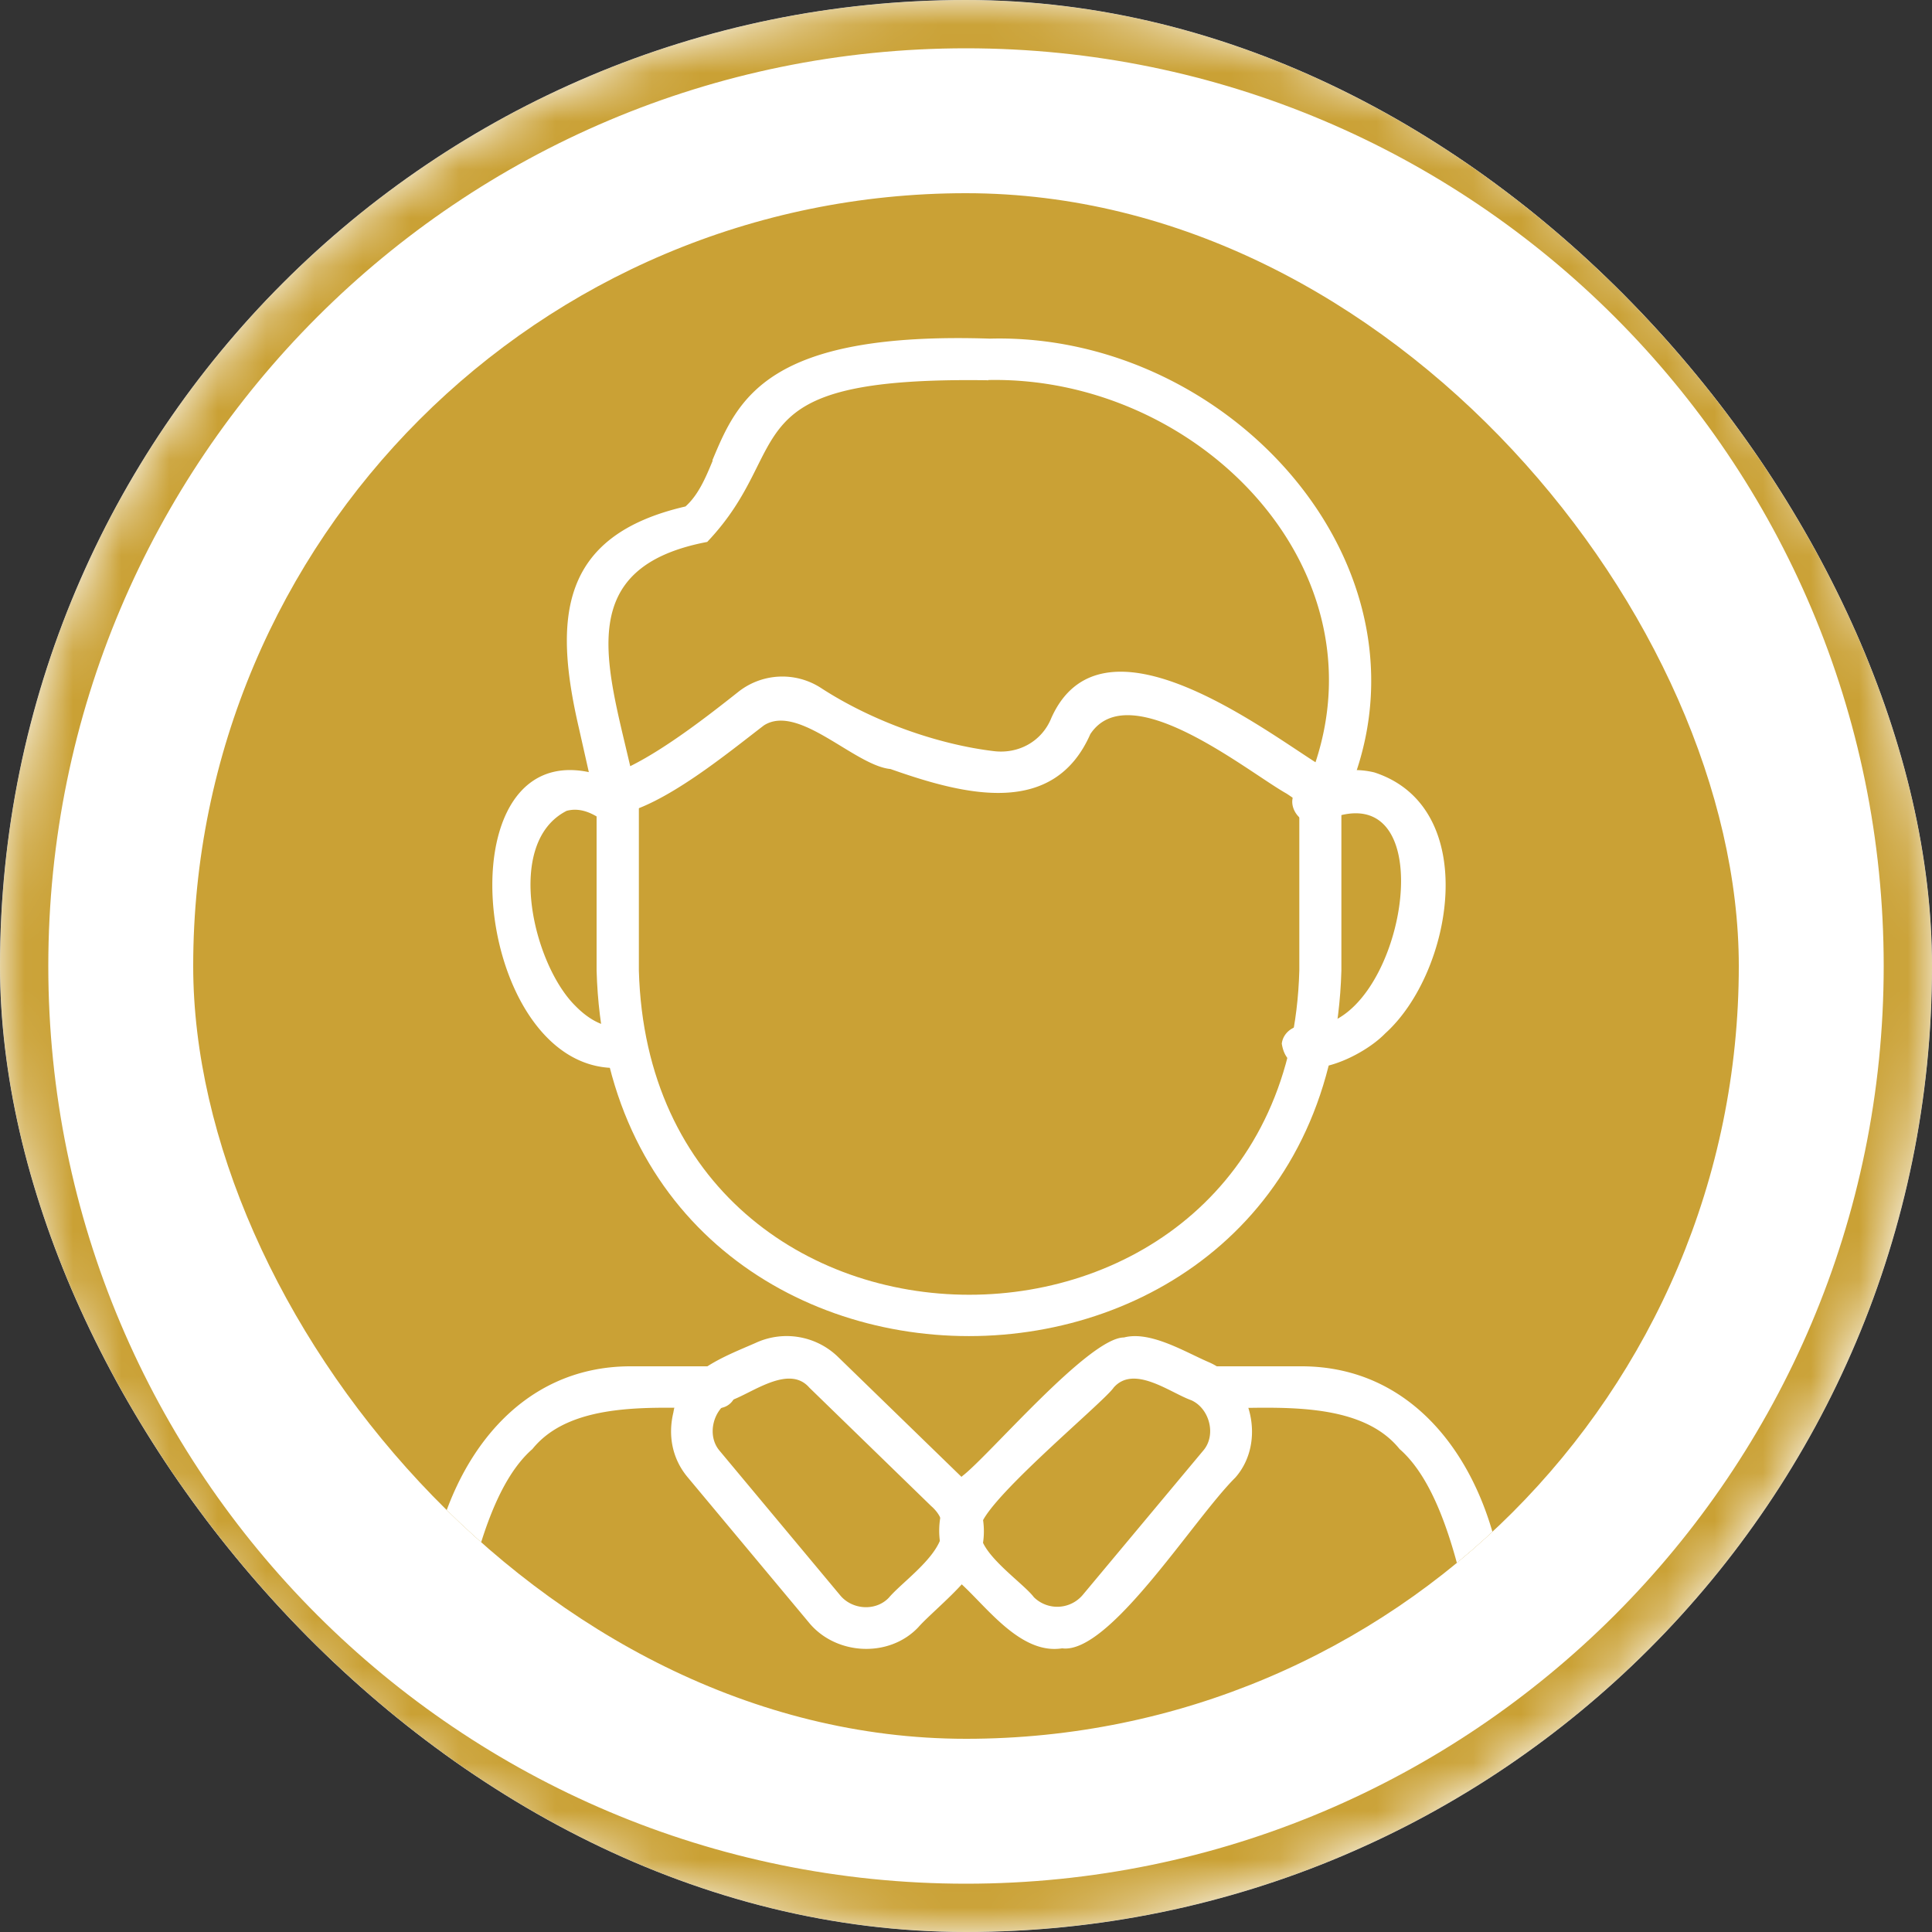 <svg xmlns="http://www.w3.org/2000/svg" width="40" height="40" fill="none"><rect width="100%" height="100%" fill="#333333" stroke="none"/><g clip-path="url(#a)"><rect width="40" height="40" fill="#fff" rx="20"/><g clip-path="url(#b)"><rect width="32" height="32" x="4" y="4" fill="#CAA135" rx="16"/><path fill="#fff" fill-rule="evenodd" d="M27.46 16.978c-.49.309-1-.414-.5-.708.449-.278.971-.404 1.494-.278 2.224.724 1.629 4.141.224 5.405-.533.55-1.994 1.18-2.14.21.028-.236.259-.399.506-.373 1.994.2 2.994-5.336.421-4.256h-.006ZM19.288 31.19l-2.532-2.461c-.42-.483-1.176.107-1.612.262-.378.172-.521.724-.245 1.046l2.49 2.985c.25.311.745.343 1.016.054.383-.45 1.617-1.222.883-1.887Zm-1.931-3.09 2.532 2.46c.463.43.606 1.153.367 1.732-.122.419-.963 1.078-1.245 1.4-.611.643-1.718.578-2.271-.108l-2.5-2.996c-.32-.38-.415-.863-.298-1.346.133-.825 1.037-1.147 1.697-1.436a1.527 1.527 0 0 1 1.718.294Z" clip-rule="evenodd"/><path fill="#fff" fill-rule="evenodd" d="M19.925 30.559c.543-.412 2.62-2.868 3.345-2.868.549-.144 1.273.305 1.763.514.885.39 1.188 1.653.544 2.386-.869.861-2.605 3.664-3.586 3.536-.846.134-1.539-.83-2.082-1.327-.629-.588-.613-1.664.016-2.241Zm3.132-1.83c-.213.316-2.909 2.53-2.754 2.953-.075.455.873 1.08 1.102 1.386a.69.69 0 0 0 1.018-.054l2.488-2.98c.277-.32.133-.872-.245-1.043-.437-.155-1.188-.744-1.609-.262ZM12.89 16.236c.456.302-.016 1.027-.462.715-.223-.148-.451-.228-.695-.164-1.296.656-.694 3.166.171 4.03.296.306.623.47.913.433.54-.074.643.794.104.853-3.298.307-3.952-7.778-.026-5.867h-.005Z" clip-rule="evenodd"/><path fill="#fff" fill-rule="evenodd" d="M12.357 16.434c0-.56.876-.56.87 0v3.66c.248 8.95 13.433 8.95 13.674 0v-3.718c0-.24.194-.433.436-.433.241 0 .435.193.435.433v3.719c-.285 10.09-15.14 10.09-15.42 0v-3.66h.005Z" clip-rule="evenodd"/><path fill="#fff" fill-rule="evenodd" d="M20.464 7.873c-5.43-.08-3.939 1.366-5.822 3.347-2.764.525-2.088 2.506-1.594 4.643.746-.37 1.62-1.05 2.222-1.526a1.47 1.47 0 0 1 1.722-.097c1.095.713 2.458 1.178 3.59 1.312.515.06.993-.208 1.186-.69 1.02-2.271 4.218.117 5.468.92 1.363-4.128-2.5-8-6.772-7.914v.005ZM14.75 9.528c.526-1.259 1.122-2.667 5.742-2.517 5.06-.134 9.509 4.905 7.33 9.612-.343.509-.74.097-1.186-.193-.81-.455-3.252-2.457-4.062-1.231-.762 1.73-2.592 1.269-4.137.723-.74-.07-1.9-1.36-2.619-.905-.751.573-2.06 1.66-3.021 1.847a.433.433 0 0 1-.483-.332l-.328-1.456c-.53-2.282-.397-3.99 2.206-4.59.263-.235.413-.583.563-.947l-.005-.011Zm14.438 27.828c.033-.166-.075-.456-.182-.698H8.96c.456-1.687.682-5.453 2.063-6.657.827-1.026 2.61-.843 3.809-.843.564.01.564-.876 0-.87h-1.794c-2.294.01-3.66 1.901-4.078 4.007l-.951 4.718c-.06.268.156.515.424.52h20.69a.381.381 0 0 0 .064-.171v-.006Z" clip-rule="evenodd"/><path fill="#fff" fill-rule="evenodd" d="M10.812 37.356c-.032-.166.075-.456.182-.698H31.04c-.456-1.687-.682-5.453-2.063-6.657-.827-1.026-2.61-.843-3.809-.843-.564.01-.564-.876 0-.87h1.794c2.295.01 3.66 1.901 4.078 4.007l.951 4.718a.437.437 0 0 1-.424.52h-20.69a.381.381 0 0 1-.064-.171v-.006Z" clip-rule="evenodd"/></g><mask id="c" fill="#fff"><path d="M0 20C0 8.954 8.954 0 20 0s20 8.954 20 20-8.954 20-20 20S0 31.046 0 20Z"/></mask><path fill="#CAA135" d="M20 40v-1C9.507 39 1 30.493 1 20h-2c0 11.598 9.402 21 21 21v-1Zm20-20h-1c0 10.493-8.507 19-19 19v2c11.598 0 21-9.402 21-21h-1ZM20 0v1c10.493 0 19 8.507 19 19h2C41 8.402 31.598-1 20-1v1Zm0 0v-1C8.402-1-1 8.402-1 20h2C1 9.507 9.507 1 20 1V0Z" mask="url(#c)"/></g><defs><clipPath id="a"><rect width="40" height="40" fill="#fff" rx="20"/></clipPath><clipPath id="b"><rect width="32" height="32" x="4" y="4" fill="#fff" rx="16"/></clipPath></defs></svg>